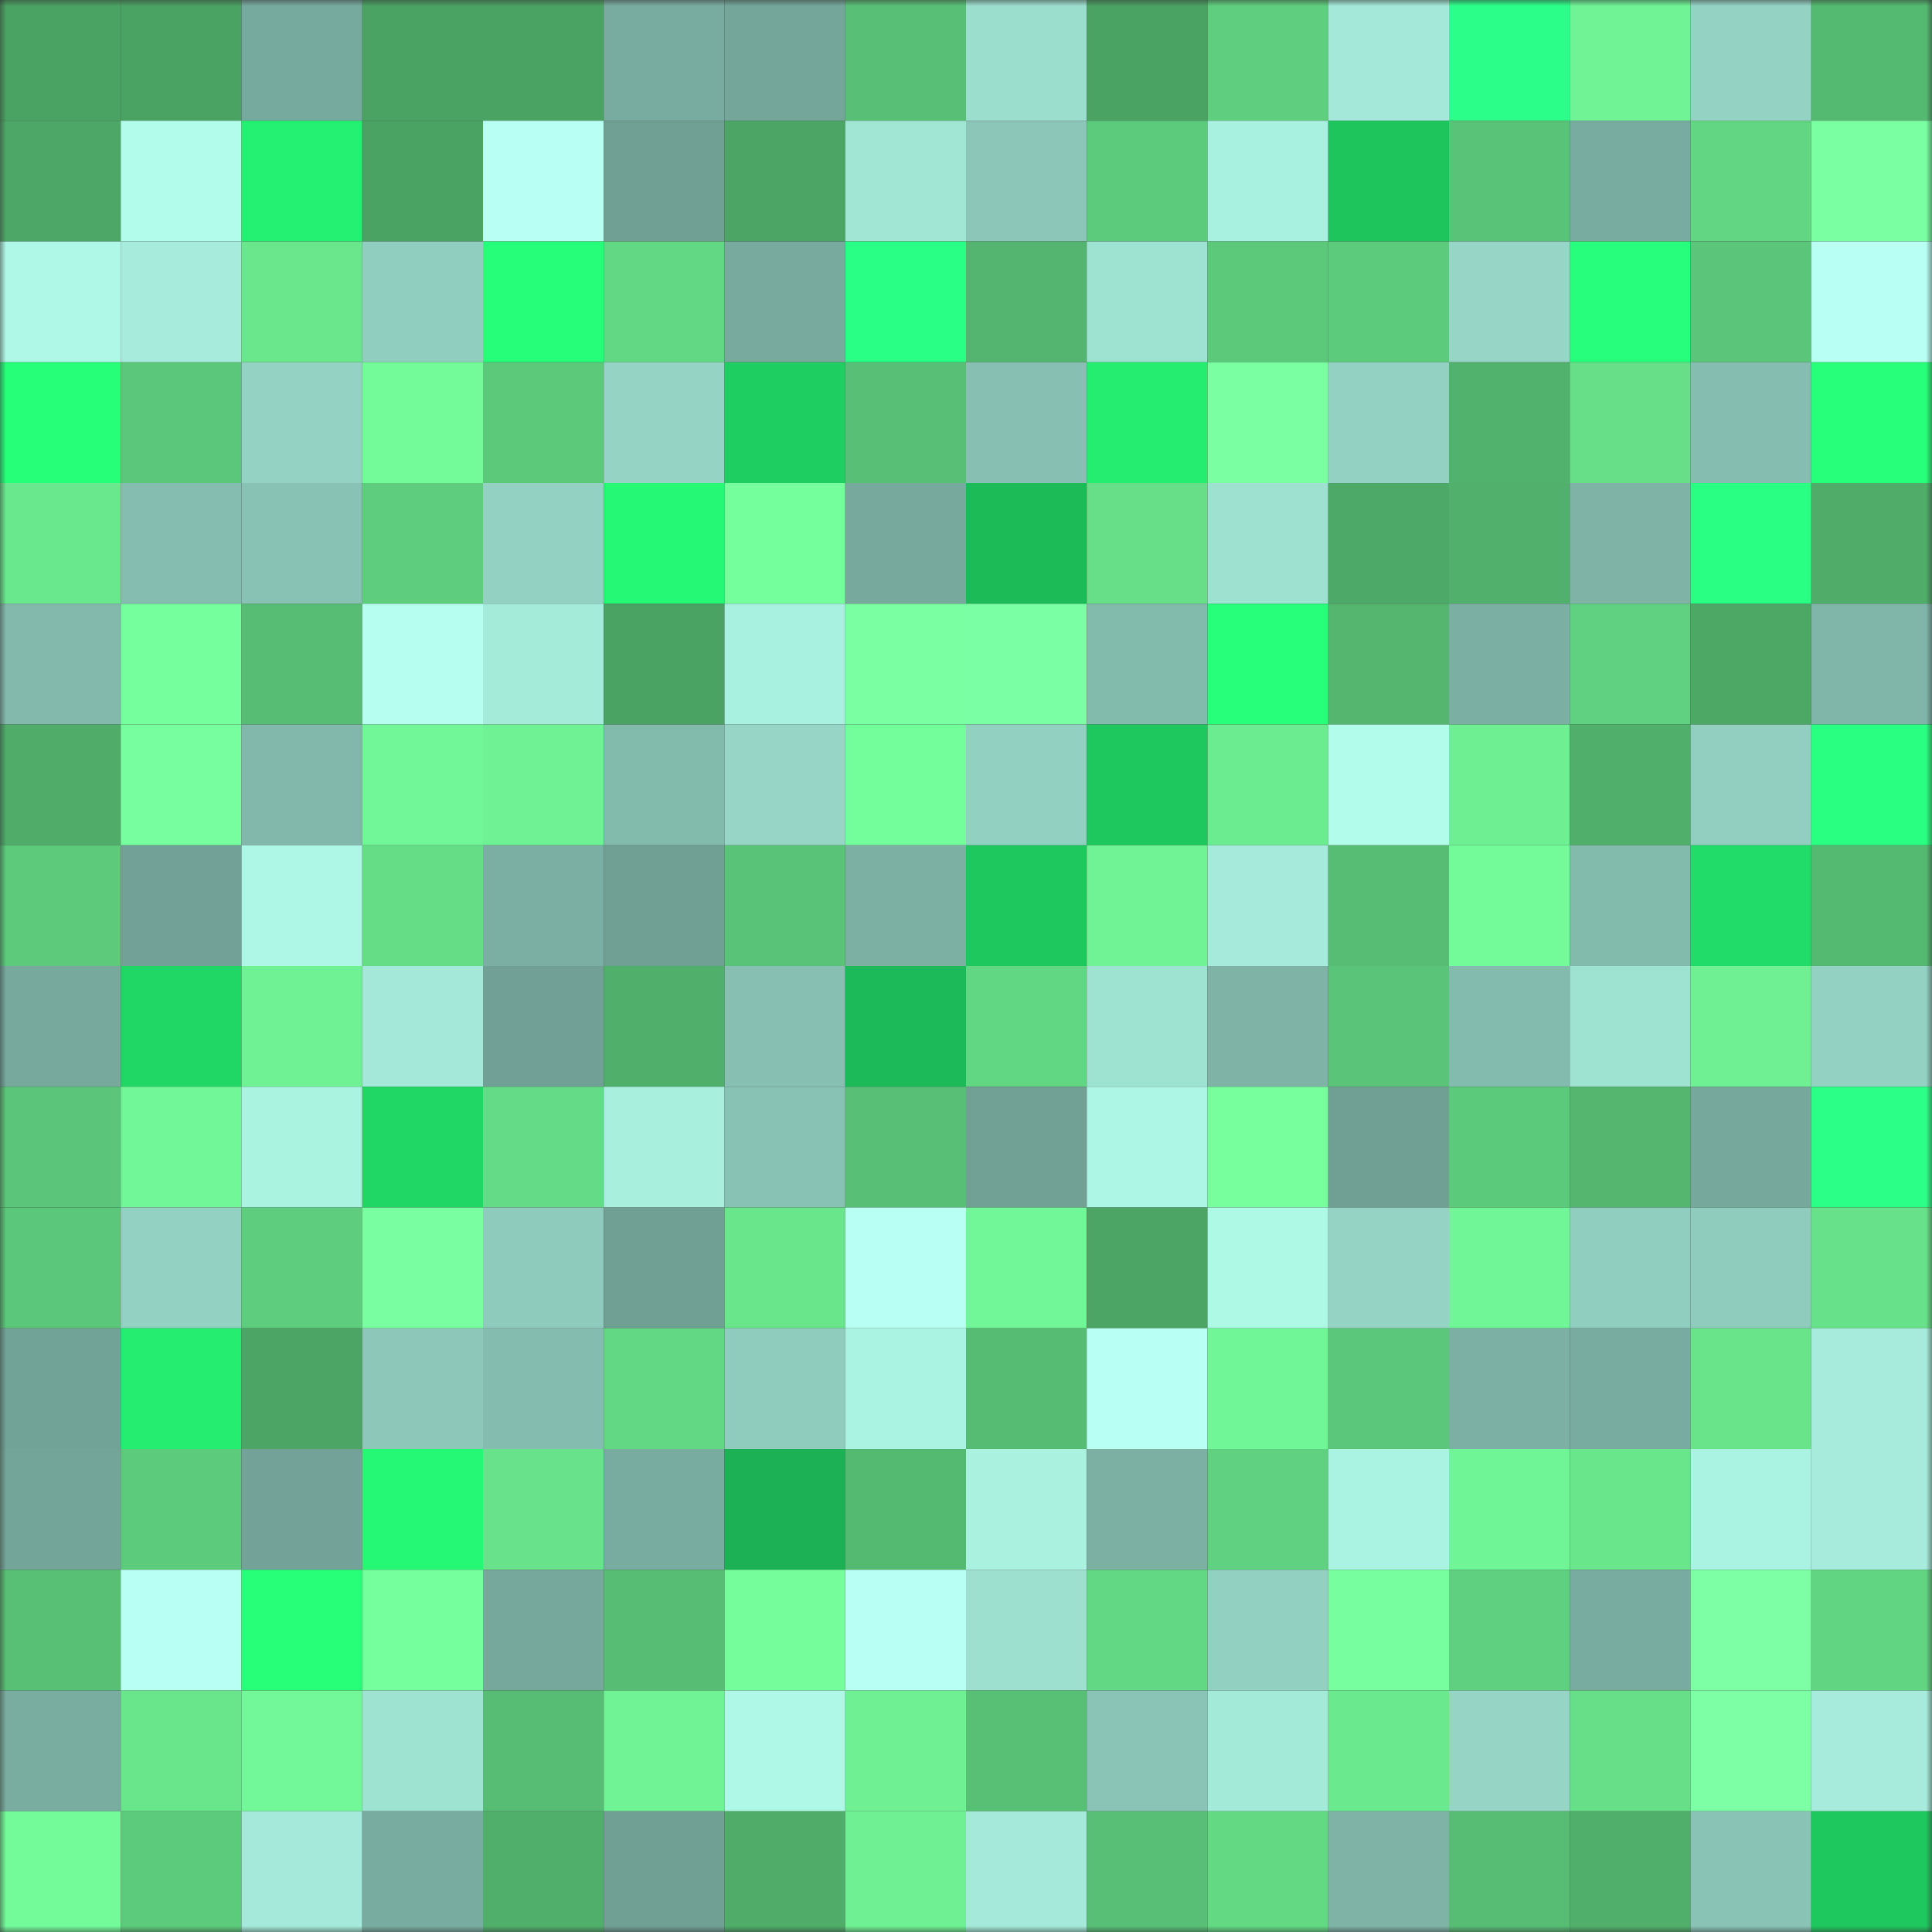 <svg viewBox="0 0 160 160" fill="none" role="img" xmlns="http://www.w3.org/2000/svg" width="240" height="240" name="lens%2Cpriyaa.lens"><rect x="0" y="0" width="160" height="160" fill="#333333" stroke="none"/><mask id="1504276460" mask-type="alpha" maskUnits="userSpaceOnUse" x="0" y="0" width="160" height="160"><rect width="160" height="160" fill="#FFFFFF"></rect></mask><g mask="url(#1504276460)"><rect x="0" y="0" width="10" height="10" fill="#4aa263"></rect><rect x="10" y="0" width="10" height="10" fill="#4aa263"></rect><rect x="20" y="0" width="10" height="10" fill="#77aa9e"></rect><rect x="30" y="0" width="10" height="10" fill="#4aa263"></rect><rect x="40" y="0" width="10" height="10" fill="#4aa263"></rect><rect x="50" y="0" width="10" height="10" fill="#79aca0"></rect><rect x="60" y="0" width="10" height="10" fill="#75a69a"></rect><rect x="70" y="0" width="10" height="10" fill="#58c076"></rect><rect x="80" y="0" width="10" height="10" fill="#9cdece"></rect><rect x="90" y="0" width="10" height="10" fill="#4aa263"></rect><rect x="100" y="0" width="10" height="10" fill="#5fce7e"></rect><rect x="110" y="0" width="10" height="10" fill="#a3e8d8"></rect><rect x="120" y="0" width="10" height="10" fill="#2cff89"></rect><rect x="130" y="0" width="10" height="10" fill="#70f395"></rect><rect x="140" y="0" width="10" height="10" fill="#94d3c4"></rect><rect x="150" y="0" width="10" height="10" fill="#55ba71"></rect><rect x="0" y="10" width="10" height="10" fill="#4da867"></rect><rect x="10" y="10" width="10" height="10" fill="#b1fcea"></rect><rect x="20" y="10" width="10" height="10" fill="#24f172"></rect><rect x="30" y="10" width="10" height="10" fill="#4aa263"></rect><rect x="40" y="10" width="10" height="10" fill="#b8fff4"></rect><rect x="50" y="10" width="10" height="10" fill="#709f94"></rect><rect x="60" y="10" width="10" height="10" fill="#4ca565"></rect><rect x="70" y="10" width="10" height="10" fill="#a1e5d5"></rect><rect x="80" y="10" width="10" height="10" fill="#8bc6b8"></rect><rect x="90" y="10" width="10" height="10" fill="#5dcb7c"></rect><rect x="100" y="10" width="10" height="10" fill="#a8f0df"></rect><rect x="110" y="10" width="10" height="10" fill="#1ec55d"></rect><rect x="120" y="10" width="10" height="10" fill="#59c377"></rect><rect x="130" y="10" width="10" height="10" fill="#79aca0"></rect><rect x="140" y="10" width="10" height="10" fill="#62d683"></rect><rect x="150" y="10" width="10" height="10" fill="#7affa3"></rect><rect x="0" y="20" width="10" height="10" fill="#aff8e7"></rect><rect x="10" y="20" width="10" height="10" fill="#a6ebdb"></rect><rect x="20" y="20" width="10" height="10" fill="#6ae78d"></rect><rect x="30" y="20" width="10" height="10" fill="#90cebf"></rect><rect x="40" y="20" width="10" height="10" fill="#26fd78"></rect><rect x="50" y="20" width="10" height="10" fill="#63d884"></rect><rect x="60" y="20" width="10" height="10" fill="#78aa9e"></rect><rect x="70" y="20" width="10" height="10" fill="#2aff85"></rect><rect x="80" y="20" width="10" height="10" fill="#53b56f"></rect><rect x="90" y="20" width="10" height="10" fill="#9ee2d2"></rect><rect x="100" y="20" width="10" height="10" fill="#5cc87a"></rect><rect x="110" y="20" width="10" height="10" fill="#5dcb7c"></rect><rect x="120" y="20" width="10" height="10" fill="#97d6c7"></rect><rect x="130" y="20" width="10" height="10" fill="#27ff7c"></rect><rect x="140" y="20" width="10" height="10" fill="#5bc679"></rect><rect x="150" y="20" width="10" height="10" fill="#b8fff4"></rect><rect x="0" y="30" width="10" height="10" fill="#26ff78"></rect><rect x="10" y="30" width="10" height="10" fill="#5bc77a"></rect><rect x="20" y="30" width="10" height="10" fill="#94d3c4"></rect><rect x="30" y="30" width="10" height="10" fill="#73fa99"></rect><rect x="40" y="30" width="10" height="10" fill="#5cc87a"></rect><rect x="50" y="30" width="10" height="10" fill="#95d4c5"></rect><rect x="60" y="30" width="10" height="10" fill="#1fce61"></rect><rect x="70" y="30" width="10" height="10" fill="#58c076"></rect><rect x="80" y="30" width="10" height="10" fill="#87c0b2"></rect><rect x="90" y="30" width="10" height="10" fill="#24ed70"></rect><rect x="100" y="30" width="10" height="10" fill="#7affa3"></rect><rect x="110" y="30" width="10" height="10" fill="#93d1c2"></rect><rect x="120" y="30" width="10" height="10" fill="#51b26d"></rect><rect x="130" y="30" width="10" height="10" fill="#66df88"></rect><rect x="140" y="30" width="10" height="10" fill="#85bdb0"></rect><rect x="150" y="30" width="10" height="10" fill="#27ff7a"></rect><rect x="0" y="40" width="10" height="10" fill="#6ae88e"></rect><rect x="10" y="40" width="10" height="10" fill="#85bdb0"></rect><rect x="20" y="40" width="10" height="10" fill="#88c2b4"></rect><rect x="30" y="40" width="10" height="10" fill="#5ece7e"></rect><rect x="40" y="40" width="10" height="10" fill="#93d1c2"></rect><rect x="50" y="40" width="10" height="10" fill="#25f875"></rect><rect x="60" y="40" width="10" height="10" fill="#75ff9c"></rect><rect x="70" y="40" width="10" height="10" fill="#77a99d"></rect><rect x="80" y="40" width="10" height="10" fill="#1cbb58"></rect><rect x="90" y="40" width="10" height="10" fill="#66df88"></rect><rect x="100" y="40" width="10" height="10" fill="#9ee1d1"></rect><rect x="110" y="40" width="10" height="10" fill="#4da967"></rect><rect x="120" y="40" width="10" height="10" fill="#51b06c"></rect><rect x="130" y="40" width="10" height="10" fill="#7eb3a6"></rect><rect x="140" y="40" width="10" height="10" fill="#29ff82"></rect><rect x="150" y="40" width="10" height="10" fill="#4fac69"></rect><rect x="0" y="50" width="10" height="10" fill="#82b9ac"></rect><rect x="10" y="50" width="10" height="10" fill="#76ff9d"></rect><rect x="20" y="50" width="10" height="10" fill="#57bd74"></rect><rect x="30" y="50" width="10" height="10" fill="#b6fff0"></rect><rect x="40" y="50" width="10" height="10" fill="#a5ebda"></rect><rect x="50" y="50" width="10" height="10" fill="#4aa263"></rect><rect x="60" y="50" width="10" height="10" fill="#a8f0df"></rect><rect x="70" y="50" width="10" height="10" fill="#7affa3"></rect><rect x="80" y="50" width="10" height="10" fill="#7bffa4"></rect><rect x="90" y="50" width="10" height="10" fill="#82baac"></rect><rect x="100" y="50" width="10" height="10" fill="#27ff7b"></rect><rect x="110" y="50" width="10" height="10" fill="#54b66f"></rect><rect x="120" y="50" width="10" height="10" fill="#7bafa3"></rect><rect x="130" y="50" width="10" height="10" fill="#60d180"></rect><rect x="140" y="50" width="10" height="10" fill="#4da866"></rect><rect x="150" y="50" width="10" height="10" fill="#80b6a9"></rect><rect x="0" y="60" width="10" height="10" fill="#4fac69"></rect><rect x="10" y="60" width="10" height="10" fill="#77ff9f"></rect><rect x="20" y="60" width="10" height="10" fill="#81b8ab"></rect><rect x="30" y="60" width="10" height="10" fill="#71f797"></rect><rect x="40" y="60" width="10" height="10" fill="#6ff294"></rect><rect x="50" y="60" width="10" height="10" fill="#82baac"></rect><rect x="60" y="60" width="10" height="10" fill="#97d6c7"></rect><rect x="70" y="60" width="10" height="10" fill="#74fd9b"></rect><rect x="80" y="60" width="10" height="10" fill="#92d0c1"></rect><rect x="90" y="60" width="10" height="10" fill="#1ec85f"></rect><rect x="100" y="60" width="10" height="10" fill="#6cec90"></rect><rect x="110" y="60" width="10" height="10" fill="#b1fcea"></rect><rect x="120" y="60" width="10" height="10" fill="#6def92"></rect><rect x="130" y="60" width="10" height="10" fill="#50b06b"></rect><rect x="140" y="60" width="10" height="10" fill="#92cfc1"></rect><rect x="150" y="60" width="10" height="10" fill="#29ff81"></rect><rect x="0" y="70" width="10" height="10" fill="#5cc97b"></rect><rect x="10" y="70" width="10" height="10" fill="#72a297"></rect><rect x="20" y="70" width="10" height="10" fill="#aef7e6"></rect><rect x="30" y="70" width="10" height="10" fill="#65dc86"></rect><rect x="40" y="70" width="10" height="10" fill="#7bafa3"></rect><rect x="50" y="70" width="10" height="10" fill="#709f94"></rect><rect x="60" y="70" width="10" height="10" fill="#59c377"></rect><rect x="70" y="70" width="10" height="10" fill="#7bb0a3"></rect><rect x="80" y="70" width="10" height="10" fill="#1ec85f"></rect><rect x="90" y="70" width="10" height="10" fill="#70f395"></rect><rect x="100" y="70" width="10" height="10" fill="#a5eada"></rect><rect x="110" y="70" width="10" height="10" fill="#57bd74"></rect><rect x="120" y="70" width="10" height="10" fill="#73fb9a"></rect><rect x="130" y="70" width="10" height="10" fill="#82baac"></rect><rect x="140" y="70" width="10" height="10" fill="#21dc68"></rect><rect x="150" y="70" width="10" height="10" fill="#55ba71"></rect><rect x="0" y="80" width="10" height="10" fill="#77a99d"></rect><rect x="10" y="80" width="10" height="10" fill="#20d765"></rect><rect x="20" y="80" width="10" height="10" fill="#6ff294"></rect><rect x="30" y="80" width="10" height="10" fill="#a3e8d8"></rect><rect x="40" y="80" width="10" height="10" fill="#71a196"></rect><rect x="50" y="80" width="10" height="10" fill="#50b06b"></rect><rect x="60" y="80" width="10" height="10" fill="#87c0b3"></rect><rect x="70" y="80" width="10" height="10" fill="#1cba58"></rect><rect x="80" y="80" width="10" height="10" fill="#62d783"></rect><rect x="90" y="80" width="10" height="10" fill="#9ee2d2"></rect><rect x="100" y="80" width="10" height="10" fill="#7eb3a6"></rect><rect x="110" y="80" width="10" height="10" fill="#5ac478"></rect><rect x="120" y="80" width="10" height="10" fill="#83bbae"></rect><rect x="130" y="80" width="10" height="10" fill="#9ee2d2"></rect><rect x="140" y="80" width="10" height="10" fill="#6ff193"></rect><rect x="150" y="80" width="10" height="10" fill="#93d1c2"></rect><rect x="0" y="90" width="10" height="10" fill="#5bc679"></rect><rect x="10" y="90" width="10" height="10" fill="#71f797"></rect><rect x="20" y="90" width="10" height="10" fill="#aaf3e1"></rect><rect x="30" y="90" width="10" height="10" fill="#20d765"></rect><rect x="40" y="90" width="10" height="10" fill="#64db86"></rect><rect x="50" y="90" width="10" height="10" fill="#a8efde"></rect><rect x="60" y="90" width="10" height="10" fill="#88c2b4"></rect><rect x="70" y="90" width="10" height="10" fill="#58c076"></rect><rect x="80" y="90" width="10" height="10" fill="#71a195"></rect><rect x="90" y="90" width="10" height="10" fill="#adf5e4"></rect><rect x="100" y="90" width="10" height="10" fill="#77ff9e"></rect><rect x="110" y="90" width="10" height="10" fill="#709f94"></rect><rect x="120" y="90" width="10" height="10" fill="#5cca7b"></rect><rect x="130" y="90" width="10" height="10" fill="#54b66f"></rect><rect x="140" y="90" width="10" height="10" fill="#76a89c"></rect><rect x="150" y="90" width="10" height="10" fill="#2bff88"></rect><rect x="0" y="100" width="10" height="10" fill="#5bc77a"></rect><rect x="10" y="100" width="10" height="10" fill="#93d1c2"></rect><rect x="20" y="100" width="10" height="10" fill="#5ecd7d"></rect><rect x="30" y="100" width="10" height="10" fill="#79ffa1"></rect><rect x="40" y="100" width="10" height="10" fill="#8fcbbd"></rect><rect x="50" y="100" width="10" height="10" fill="#709f94"></rect><rect x="60" y="100" width="10" height="10" fill="#69e58c"></rect><rect x="70" y="100" width="10" height="10" fill="#b8fff4"></rect><rect x="80" y="100" width="10" height="10" fill="#71f797"></rect><rect x="90" y="100" width="10" height="10" fill="#4ca565"></rect><rect x="100" y="100" width="10" height="10" fill="#aef8e6"></rect><rect x="110" y="100" width="10" height="10" fill="#95d4c5"></rect><rect x="120" y="100" width="10" height="10" fill="#71f697"></rect><rect x="130" y="100" width="10" height="10" fill="#90cebf"></rect><rect x="140" y="100" width="10" height="10" fill="#90ccbe"></rect><rect x="150" y="100" width="10" height="10" fill="#68e28a"></rect><rect x="0" y="110" width="10" height="10" fill="#72a397"></rect><rect x="10" y="110" width="10" height="10" fill="#24ed70"></rect><rect x="20" y="110" width="10" height="10" fill="#4ca565"></rect><rect x="30" y="110" width="10" height="10" fill="#8cc7b9"></rect><rect x="40" y="110" width="10" height="10" fill="#84bdaf"></rect><rect x="50" y="110" width="10" height="10" fill="#63d884"></rect><rect x="60" y="110" width="10" height="10" fill="#90ccbe"></rect><rect x="70" y="110" width="10" height="10" fill="#aaf2e1"></rect><rect x="80" y="110" width="10" height="10" fill="#56bb73"></rect><rect x="90" y="110" width="10" height="10" fill="#b8fff4"></rect><rect x="100" y="110" width="10" height="10" fill="#71f697"></rect><rect x="110" y="110" width="10" height="10" fill="#5bc77a"></rect><rect x="120" y="110" width="10" height="10" fill="#7cb0a4"></rect><rect x="130" y="110" width="10" height="10" fill="#79aca0"></rect><rect x="140" y="110" width="10" height="10" fill="#69e48b"></rect><rect x="150" y="110" width="10" height="10" fill="#a6ebdb"></rect><rect x="0" y="120" width="10" height="10" fill="#74a599"></rect><rect x="10" y="120" width="10" height="10" fill="#5dcb7c"></rect><rect x="20" y="120" width="10" height="10" fill="#73a398"></rect><rect x="30" y="120" width="10" height="10" fill="#25f875"></rect><rect x="40" y="120" width="10" height="10" fill="#68e38b"></rect><rect x="50" y="120" width="10" height="10" fill="#79aca0"></rect><rect x="60" y="120" width="10" height="10" fill="#1bb154"></rect><rect x="70" y="120" width="10" height="10" fill="#55ba71"></rect><rect x="80" y="120" width="10" height="10" fill="#aaf1e0"></rect><rect x="90" y="120" width="10" height="10" fill="#7bb0a3"></rect><rect x="100" y="120" width="10" height="10" fill="#60d180"></rect><rect x="110" y="120" width="10" height="10" fill="#aaf2e1"></rect><rect x="120" y="120" width="10" height="10" fill="#70f596"></rect><rect x="130" y="120" width="10" height="10" fill="#69e68c"></rect><rect x="140" y="120" width="10" height="10" fill="#aaf2e1"></rect><rect x="150" y="120" width="10" height="10" fill="#a6ebdb"></rect><rect x="0" y="130" width="10" height="10" fill="#58c075"></rect><rect x="10" y="130" width="10" height="10" fill="#b8fff4"></rect><rect x="20" y="130" width="10" height="10" fill="#27ff79"></rect><rect x="30" y="130" width="10" height="10" fill="#76ff9d"></rect><rect x="40" y="130" width="10" height="10" fill="#76a89c"></rect><rect x="50" y="130" width="10" height="10" fill="#57bd74"></rect><rect x="60" y="130" width="10" height="10" fill="#74fd9a"></rect><rect x="70" y="130" width="10" height="10" fill="#b8fff4"></rect><rect x="80" y="130" width="10" height="10" fill="#9ee0d0"></rect><rect x="90" y="130" width="10" height="10" fill="#63d884"></rect><rect x="100" y="130" width="10" height="10" fill="#92d0c1"></rect><rect x="110" y="130" width="10" height="10" fill="#77ff9f"></rect><rect x="120" y="130" width="10" height="10" fill="#5fd07f"></rect><rect x="130" y="130" width="10" height="10" fill="#79aca0"></rect><rect x="140" y="130" width="10" height="10" fill="#7cffa5"></rect><rect x="150" y="130" width="10" height="10" fill="#62d582"></rect><rect x="0" y="140" width="10" height="10" fill="#79ada0"></rect><rect x="10" y="140" width="10" height="10" fill="#69e68c"></rect><rect x="20" y="140" width="10" height="10" fill="#72f898"></rect><rect x="30" y="140" width="10" height="10" fill="#9ee2d2"></rect><rect x="40" y="140" width="10" height="10" fill="#57bd74"></rect><rect x="50" y="140" width="10" height="10" fill="#70f395"></rect><rect x="60" y="140" width="10" height="10" fill="#aff8e7"></rect><rect x="70" y="140" width="10" height="10" fill="#6ef093"></rect><rect x="80" y="140" width="10" height="10" fill="#58c075"></rect><rect x="90" y="140" width="10" height="10" fill="#89c4b6"></rect><rect x="100" y="140" width="10" height="10" fill="#a4ead9"></rect><rect x="110" y="140" width="10" height="10" fill="#6be98e"></rect><rect x="120" y="140" width="10" height="10" fill="#96d5c6"></rect><rect x="130" y="140" width="10" height="10" fill="#66df88"></rect><rect x="140" y="140" width="10" height="10" fill="#7cffa5"></rect><rect x="150" y="140" width="10" height="10" fill="#a6ebdb"></rect><rect x="0" y="150" width="10" height="10" fill="#73fb9a"></rect><rect x="10" y="150" width="10" height="10" fill="#5dcb7c"></rect><rect x="20" y="150" width="10" height="10" fill="#a4e9d9"></rect><rect x="30" y="150" width="10" height="10" fill="#79aca0"></rect><rect x="40" y="150" width="10" height="10" fill="#50af6b"></rect><rect x="50" y="150" width="10" height="10" fill="#709f94"></rect><rect x="60" y="150" width="10" height="10" fill="#4fac69"></rect><rect x="70" y="150" width="10" height="10" fill="#6ef093"></rect><rect x="80" y="150" width="10" height="10" fill="#a4e9d9"></rect><rect x="90" y="150" width="10" height="10" fill="#58c076"></rect><rect x="100" y="150" width="10" height="10" fill="#63d984"></rect><rect x="110" y="150" width="10" height="10" fill="#7eb3a6"></rect><rect x="120" y="150" width="10" height="10" fill="#57bd74"></rect><rect x="130" y="150" width="10" height="10" fill="#50b06b"></rect><rect x="140" y="150" width="10" height="10" fill="#89c3b5"></rect><rect x="150" y="150" width="10" height="10" fill="#1ec85f"></rect></g></svg>